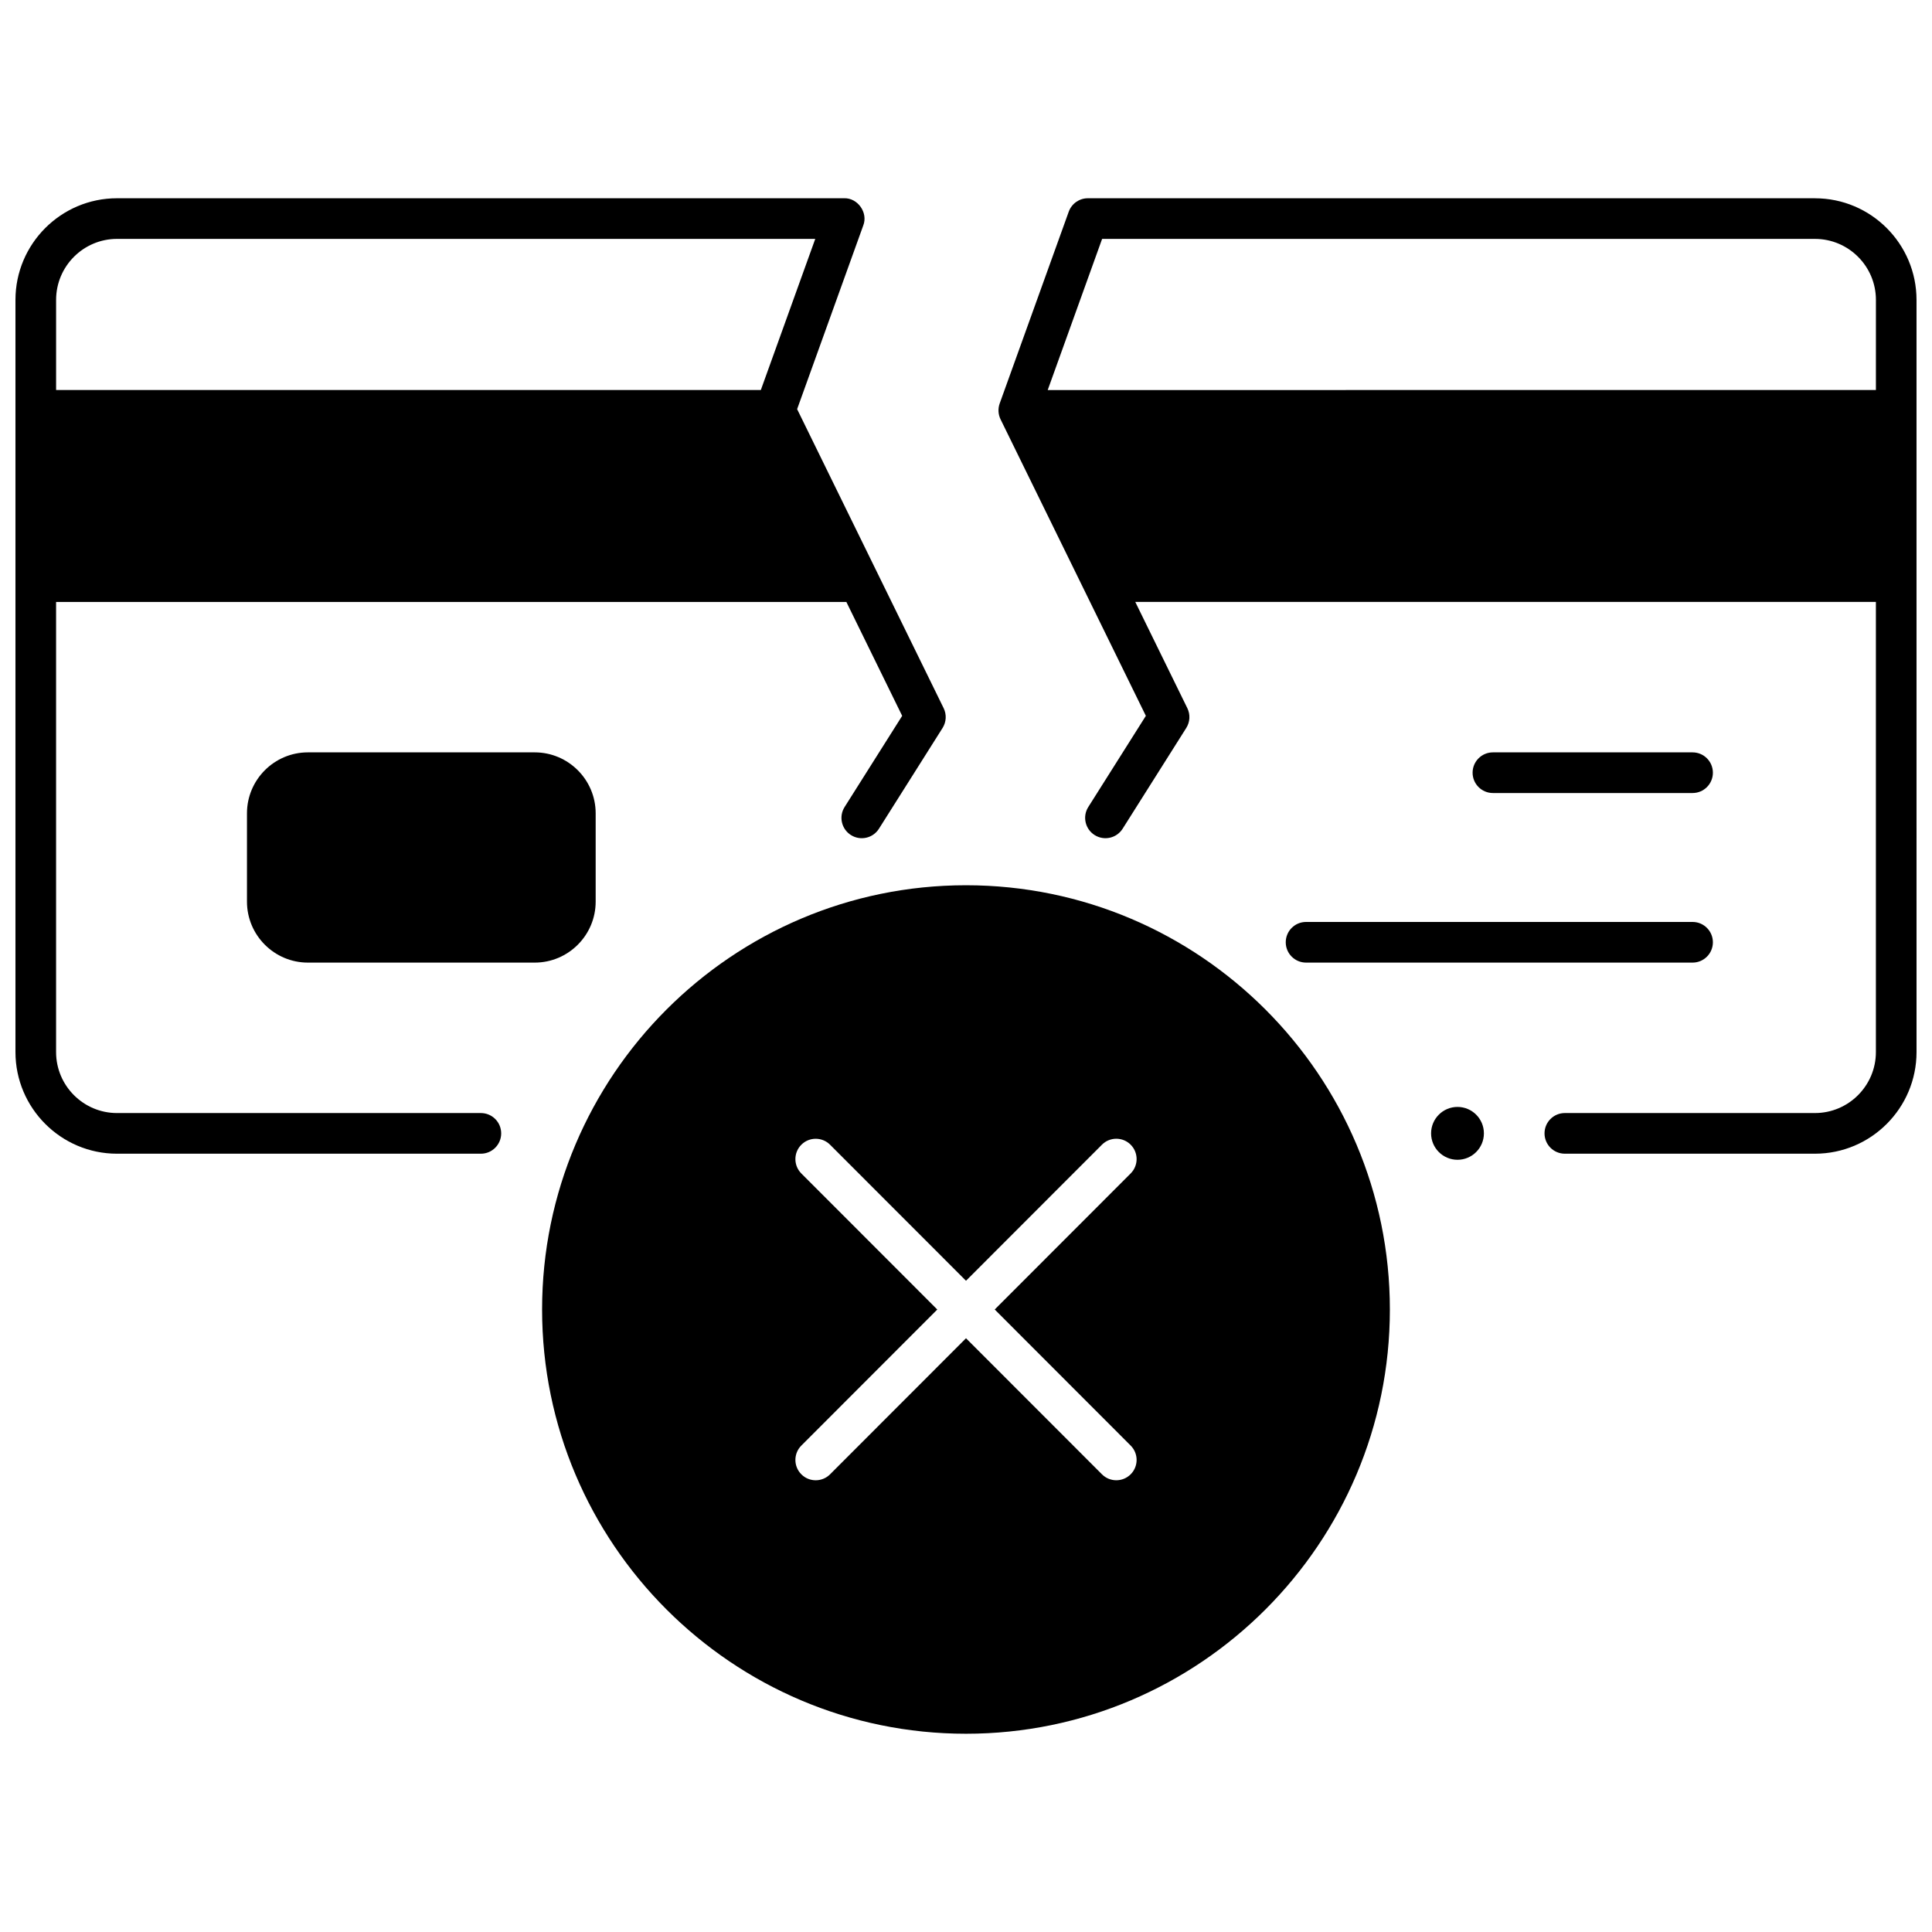 <?xml version="1.0" encoding="UTF-8"?>
<!-- Uploaded to: ICON Repo, www.svgrepo.com, Generator: ICON Repo Mixer Tools -->
<svg width="800px" height="800px" version="1.1" viewBox="144 144 512 512" xmlns="http://www.w3.org/2000/svg">
 <defs>
  <clipPath id="b">
   <path d="m148.09 196h246.91v254h-246.91z"/>
  </clipPath>
  <clipPath id="a">
   <path d="m408 196h243.9v254h-243.9z"/>
  </clipPath>
 </defs>
 <path d="m285.71 399.1h-60.113c-8.902 0-16.148-7.25-16.148-16.16v-23.395c0-8.91 7.242-16.16 16.148-16.16h60.113c8.902 0 16.148 7.25 16.148 16.16v23.395c0 8.906-7.246 16.16-16.148 16.16z"/>
 <path d="m592.55 399.1h-102.43c-2.973 0-5.383-2.414-5.383-5.387 0-2.977 2.41-5.387 5.383-5.387h102.43c2.973 0 5.383 2.414 5.383 5.387s-2.406 5.387-5.383 5.387z"/>
 <path d="m592.55 354.16h-52.914c-2.973 0-5.383-2.414-5.383-5.387 0-2.973 2.41-5.387 5.383-5.387h52.914c2.973 0 5.383 2.414 5.383 5.387 0 2.977-2.406 5.387-5.383 5.387z"/>
 <path d="m400 378.6c-61.941 0-112.34 50.438-112.34 112.43 0 61.996 50.395 112.43 112.34 112.43s112.33-50.438 112.33-112.43c0-61.996-50.395-112.43-112.33-112.43zm43.637 148.49c2.102 2.102 2.102 5.516 0 7.617-2.102 2.102-5.512 2.102-7.609 0l-36.027-36.055-36.027 36.059c-2.102 2.102-5.512 2.102-7.609 0-2.102-2.102-2.102-5.516 0-7.617l36.023-36.055-36.023-36.055c-2.102-2.102-2.102-5.516 0-7.621 2.102-2.102 5.512-2.102 7.609 0l36.027 36.051 36.027-36.059c2.102-2.102 5.512-2.102 7.609 0 2.102 2.102 2.102 5.516 0 7.621l-36.023 36.055z"/>
 <g clip-path="url(#b)">
  <path d="m394.07 331.66-38.824-79.234 17.527-48.676c1.32-3.371-1.449-7.316-5.062-7.215l-192.7 0.004c-14.84 0-26.914 12.082-26.914 26.938v199.33c0 14.852 12.074 26.938 26.914 26.938h96.426c2.973 0 5.383-2.414 5.383-5.387 0-2.977-2.41-5.387-5.383-5.387h-96.426c-8.902 0-16.148-7.25-16.148-16.16v-119.29h209.43l14.793 30.184-15.258 24.16c-1.59 2.516-0.84 5.844 1.676 7.434 2.516 1.59 5.84 0.84 7.426-1.676l16.863-26.707c0.996-1.582 1.105-3.57 0.281-5.25zm-219.06-124.35h185.04l-14.422 40.047-186.76 0.004v-23.887c0-8.914 7.242-16.164 16.148-16.164z"/>
 </g>
 <path d="m537.25 444.35c0 3.867-3.133 7.004-6.996 7.004-3.867 0-7-3.137-7-7.004 0-3.867 3.133-7.004 7-7.004 3.863 0 6.996 3.137 6.996 7.004"/>
 <g clip-path="url(#a)">
  <path d="m624.99 196.54h-192.7c-2.269 0-4.293 1.426-5.062 3.562l-18.301 50.824c-0.492 1.375-0.41 2.887 0.23 4.199l38.508 78.578-15.258 24.16c-1.59 2.516-0.84 5.844 1.676 7.434 2.516 1.59 5.84 0.84 7.426-1.676l16.863-26.707c1-1.582 1.105-3.57 0.281-5.25l-13.793-28.145h196.27v119.29c0 8.91-7.242 16.16-16.148 16.16h-66.285c-2.973 0-5.383 2.414-5.383 5.387 0 2.977 2.41 5.387 5.383 5.387h66.289c14.84 0 26.914-12.082 26.914-26.938l-0.004-199.32c0-14.855-12.07-26.938-26.91-26.938zm-188.92 10.773h188.92c8.902 0 16.148 7.25 16.148 16.16l-0.004 23.887-219.48 0.004z"/>
 </g>
</svg>
